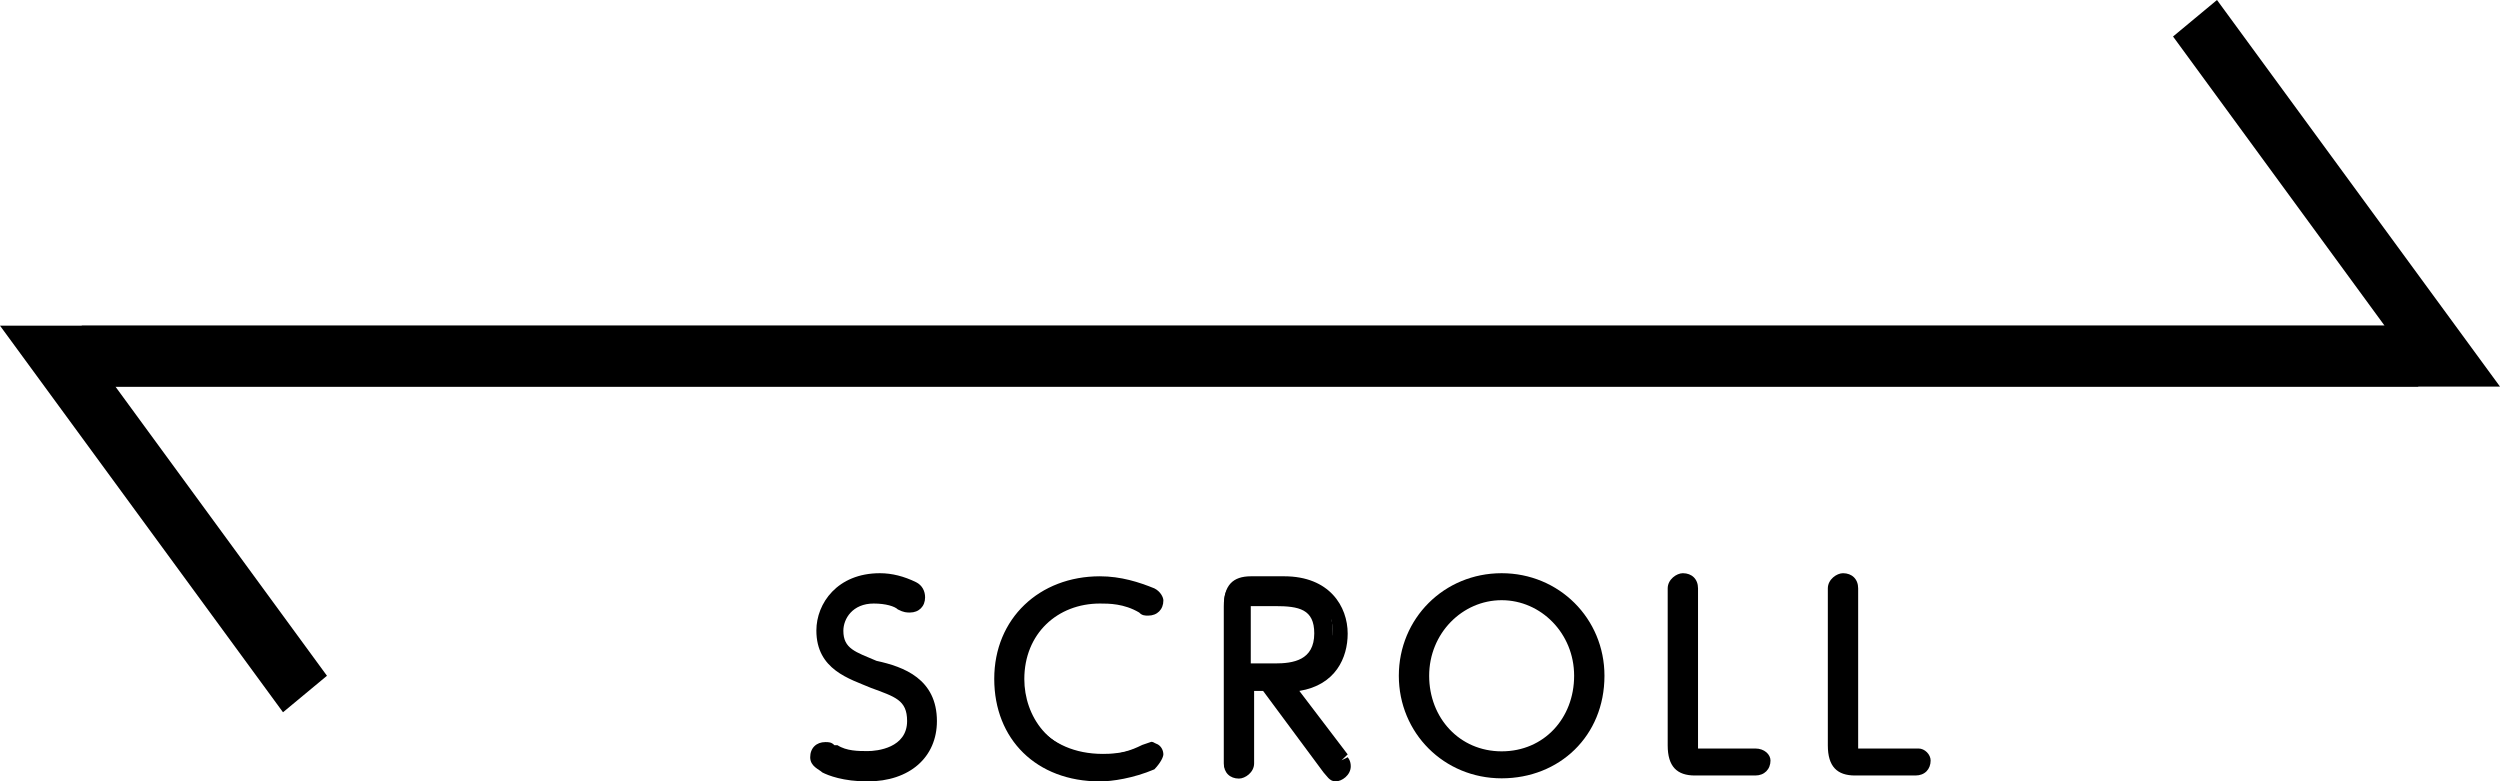 <?xml version="1.0" encoding="UTF-8"?><svg id="_レイヤー_2" xmlns="http://www.w3.org/2000/svg" viewBox="0 0 97.26 30.4"><g id="_レイヤー_1-2"><g><path d="M32.33,29.23c.47,.23,.94,.35,1.29,.35,.82,0,1.88-.35,1.88-1.53,0-1.06-.71-1.29-1.53-1.53-.82-.35-2-.7-2-1.88,0-1.06,.82-2,2.12-2,.47,0,.94,.12,1.29,.35,.12,0,.24,.12,.24,.23,0,.12-.12,.23-.24,.23,0,0-.12,0-.35-.12-.24-.12-.59-.23-1.06-.23-1.06,0-1.53,.7-1.53,1.41,0,.94,.71,1.17,1.53,1.41,.94,.35,2,.7,2,2.11,0,1.29-1.06,2-2.47,2-.82,0-1.41-.23-1.65-.35-.12-.12-.24-.12-.24-.35,0-.12,.12-.23,.24-.23q.24,0,.47,.12Z"/><path d="M36.45,28.05c0,1.41-1.06,2.35-2.7,2.35-.94,0-1.53-.23-1.76-.35-.12-.12-.47-.23-.47-.59s.24-.59,.59-.59c.12,0,.24,0,.35,.12h.12c.35,.23,.82,.23,1.18,.23s1.53-.12,1.53-1.17c0-.82-.47-.94-1.41-1.29-.82-.35-2.12-.7-2.12-2.23,0-1.06,.82-2.23,2.47-2.23,.47,0,.94,.12,1.41,.35,.24,.12,.35,.35,.35,.59,0,.35-.24,.59-.59,.59-.12,0-.24,0-.47-.12-.12-.12-.47-.23-.94-.23-.82,0-1.18,.59-1.18,1.06,0,.7,.47,.82,1.29,1.17,1.06,.23,2.35,.7,2.35,2.35Zm-.82,.82c.12-.23,.24-.47,.24-.82,0-.47-.12-.82-.35-1.06,.24,.23,.35,.59,.35,1.06,0,.35-.12,.59-.24,.82Zm-.24-5.76l.12-.23-.12,.23Zm-3.06,1.41c0,.47,.12,.7,.35,.94-.24-.23-.35-.59-.35-.94s.12-.7,.24-.94c-.12,.23-.24,.59-.24,.94Z"/><path d="M38.92,26.29c0-2.11,1.41-3.76,3.76-3.76,.82,0,1.53,.23,1.88,.47,.12,.12,.24,.23,.24,.23,0,.12-.12,.23-.24,.23s-.12,0-.24-.12c-.59-.35-1.29-.35-1.53-.35-1.88,0-3.17,1.41-3.17,3.17,0,1.53,1.06,3.17,3.29,3.17,.71,0,1.06-.12,1.53-.35l.35-.12c.12,0,.24,.12,.24,.23,0,.12-.12,.23-.24,.23-.71,.35-1.53,.47-2,.47-2.47,.23-3.88-1.53-3.88-3.52Z"/><path d="M45.26,29.34c0,.12-.12,.35-.35,.59-.82,.35-1.65,.47-2.12,.47-2.47,0-4.11-1.64-4.11-3.99s1.76-3.99,4.11-3.99c.82,0,1.53,.23,2.12,.47,.24,.12,.35,.35,.35,.47,0,.35-.24,.59-.59,.59-.12,0-.24,0-.35-.12-.59-.35-1.18-.35-1.53-.35-1.65,0-2.94,1.17-2.94,2.94,0,1.41,.94,2.94,2.94,2.94,.71,0,1.06-.12,1.41-.23q.35-.12,.47-.12c.24-.23,.59,0,.59,.35Zm-5.99-3.05c0-.94,.35-1.88,.94-2.47-.59,.59-.94,1.53-.94,2.47,0,.82,.24,1.64,.82,2.35-.59-.59-.82-1.53-.82-2.35Z"/><path d="M52.08,29.46q.12,.12,.12,.23c0,.12-.12,.23-.35,.23-.12,0-.24-.12-.24-.23l-2.47-3.29h-.82s0,3.29,0,3.29c0,.23-.24,.35-.35,.35-.24,0-.35-.12-.35-.35v-6.11c0-.35,0-.94,.82-.94h1.29c1.53,0,2.12,.82,2.12,2,0,.82-.47,1.88-2.12,2l2.35,2.82Zm-2.47-3.41c.47,0,1.88,0,1.88-1.41s-1.29-1.41-1.88-1.41h-.82c-.24,0-.35,.12-.35,.35v2.47s1.18,0,1.18,0h0Z"/><path d="M52.55,29.81c0,.35-.35,.59-.59,.59s-.35-.23-.47-.35l-2.35-3.17h-.35s0,2.82,0,2.82c0,.35-.35,.59-.59,.59-.35,0-.59-.23-.59-.59v-6.11c0-.82,.35-1.17,1.06-1.17h1.29c1.76,0,2.47,1.17,2.47,2.23,0,.94-.47,2-1.88,2.23l1.88,2.47-.24,.23,.24-.12s.12,.12,.12,.35Zm-.59-.12l.24-.23-.24,.23Zm-.24-4.58c0-.23,.12-.35,.12-.47,0-.23,0-.47-.12-.7v1.17Zm-3.06,.7h.94c.71,0,1.53-.12,1.53-1.17,0-.94-.59-1.06-1.53-1.06h-.82s0,0-.12,0v.12s0,2.11,0,2.11Zm-.59,.59v-2.7c0-.35,.12-.47,.35-.59-.24,.12-.35,.23-.35,.59v5.99s0-3.29,0-3.29Z"/><path d="M58.42,22.53c2.12,0,3.76,1.53,3.76,3.76s-1.65,3.76-3.76,3.76c-2.12,0-3.76-1.53-3.76-3.76s1.65-3.76,3.76-3.76Zm0,6.93c1.76,0,3.17-1.41,3.17-3.17s-1.41-3.17-3.17-3.17c-1.76,0-3.17,1.41-3.17,3.17s1.41,3.17,3.17,3.17Z"/><path d="M62.42,26.29c0,2.35-1.76,3.99-4,3.99s-4-1.76-4-3.99,1.76-3.99,4-3.99c2.23,0,4,1.76,4,3.99Zm-2.12,2.94c.94-.59,1.53-1.64,1.53-2.94s-.59-2.35-1.53-2.94c.94,.59,1.53,1.64,1.53,2.94s-.59,2.35-1.53,2.94Zm-4.7-2.94c0,1.64,1.18,2.94,2.82,2.94,1.65,0,2.82-1.29,2.82-2.94s-1.29-2.94-2.82-2.94c-1.53,0-2.82,1.29-2.82,2.94Zm-.59,0c0-1.17,.59-2.23,1.53-2.94-1.06,.59-1.53,1.64-1.53,2.94s.59,2.35,1.53,2.94c-.94-.59-1.53-1.64-1.53-2.94Z"/><path d="M65.94,29.93c-.82,0-.82-.59-.82-.94v-6.11c0-.23,.12-.35,.35-.35s.35,.12,.35,.35v6.11c0,.35,.12,.35,.35,.35h2.12c.23,0,.23,.12,.23,.23s-.12,.23-.23,.23h-2.35s0,.12,0,.12Z"/><path d="M68.88,29.58c0,.35-.24,.59-.59,.59h-2.35c-.7,0-1.06-.35-1.06-1.17v-6.11c0-.35,.35-.59,.59-.59,.35,0,.59,.23,.59,.59v6.11s0,0,0,.12h2.23c.35,0,.59,.23,.59,.47Zm-3.53-.59c0,.35,0,.59,.35,.59-.24-.12-.24-.23-.35-.59v-6.11s0,6.11,0,6.11Z"/><path d="M72.17,29.93c-.82,0-.82-.59-.82-.94v-6.11c0-.23,.12-.35,.35-.35s.35,.12,.35,.35v6.11c0,.35,.12,.35,.35,.35h2.23c.23,0,.23,.12,.23,.23,0,.12-.12,.23-.23,.23h-2.47s0,.12,0,.12Z"/><path d="M75.11,29.58c0,.35-.23,.59-.59,.59h-2.35c-.7,0-1.06-.35-1.06-1.17v-6.11c0-.35,.35-.59,.59-.59,.35,0,.59,.23,.59,.59v6.11s0,0,0,.12h2.35c.24,0,.47,.23,.47,.47Zm-3.53-.59c0,.35,0,.59,.35,.59-.24-.12-.35-.23-.35-.59v-6.11s0,6.11,0,6.11Z"/><path d="M97.26,15.04H3.18v-2.37H92.77S84.54,1.42,84.54,1.42l1.71-1.42,11.01,15.04Z"/><path d="M0,12.67H94.08v2.37H4.49s8.23,11.25,8.23,11.25l-1.71,1.42L0,12.67Z"/></g></g></svg>